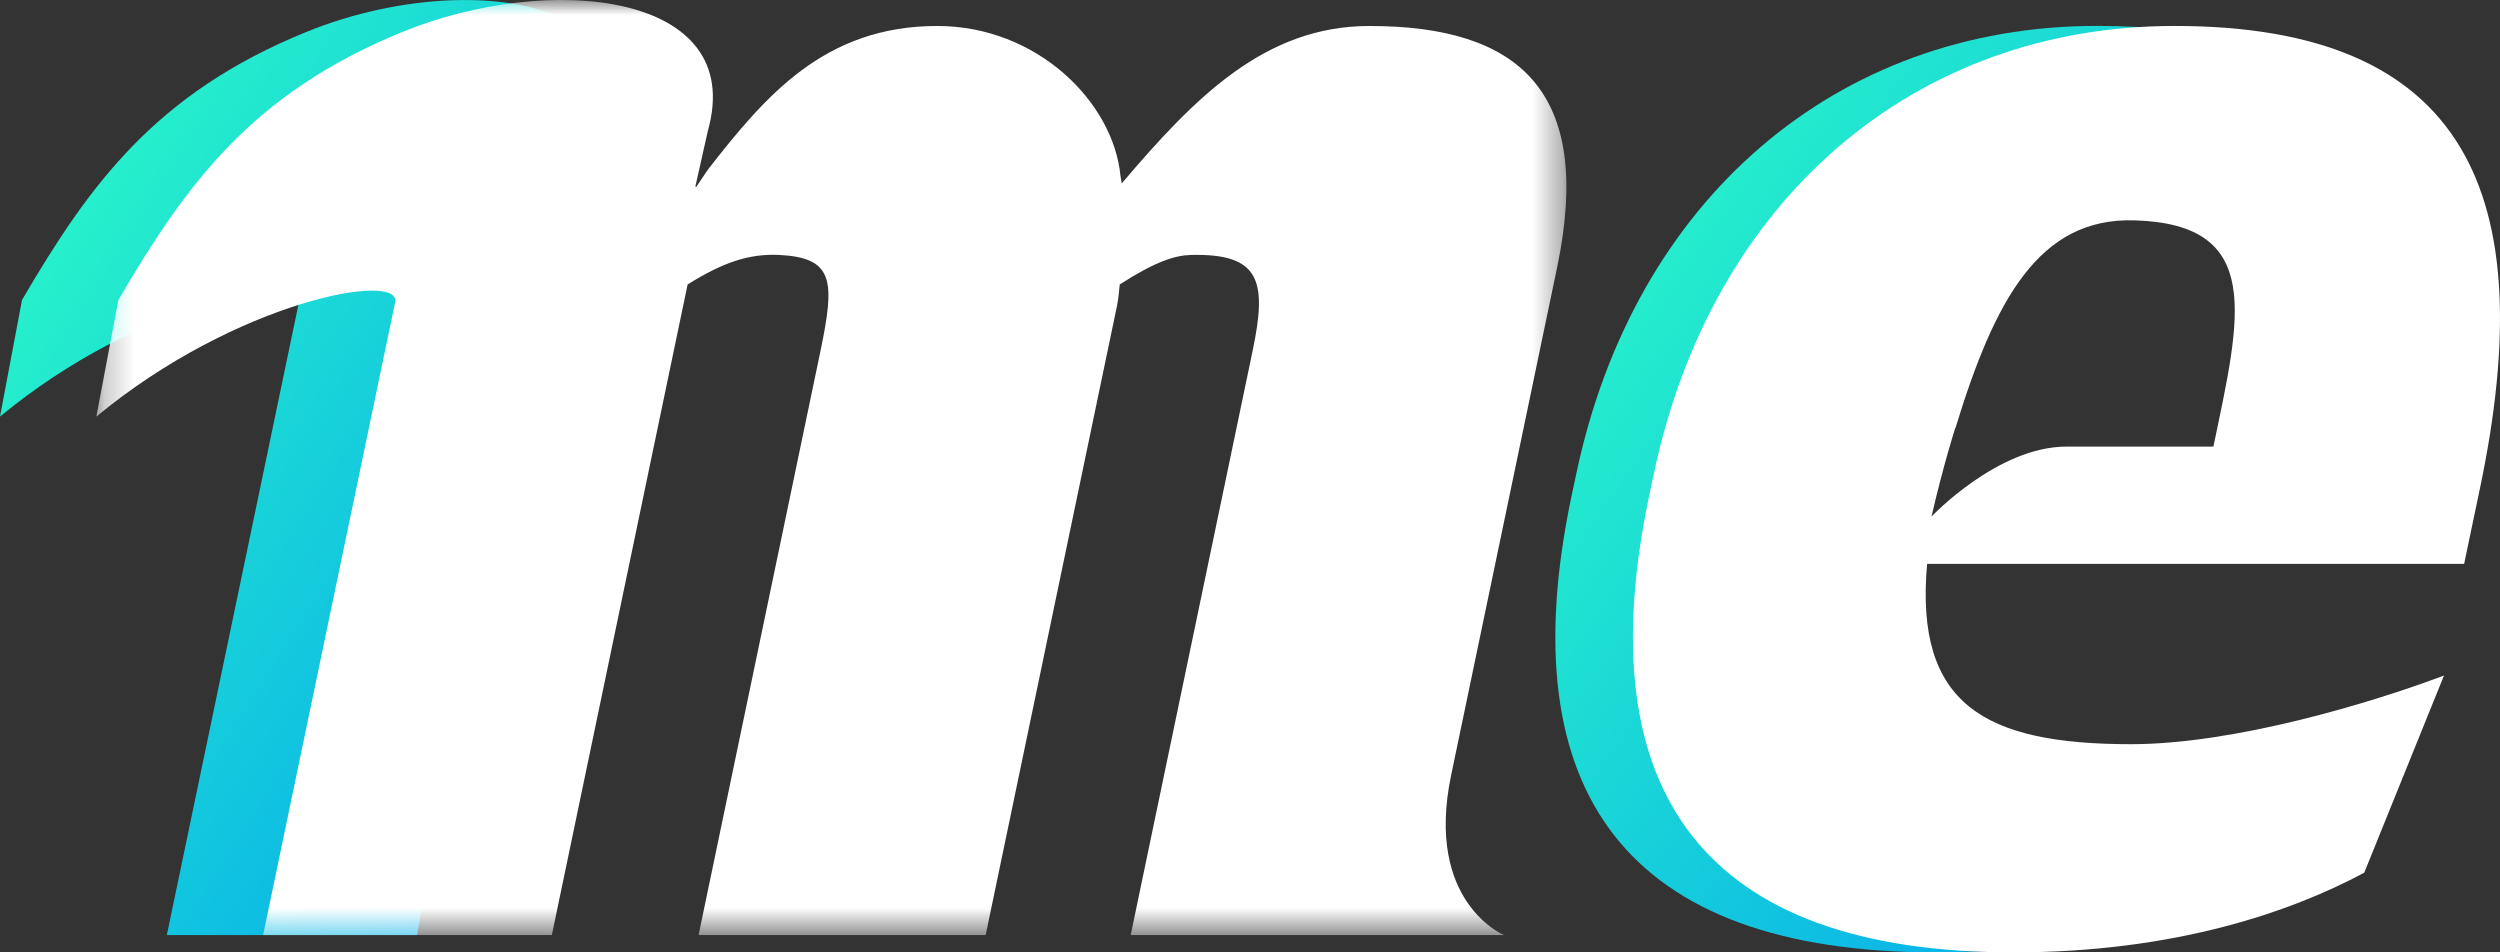 <svg width="84" height="32" viewBox="0 0 84 32" fill="none" xmlns="http://www.w3.org/2000/svg">
<rect x="0" y="0" width="84" height="32" fill="#333333" stroke="none"/>
<path fill-rule="evenodd" clip-rule="evenodd" d="M63.087 14.389C63.087 14.389 62.696 15.601 62.291 17.357L62.145 18.945C61.726 23.64 64.037 24.989 68.937 25.005L67.82 31.419L67.736 31.883C66.885 31.956 65.984 32 65.042 32C54.655 32 50.725 26.637 52.791 16.725L52.952 15.971C54.886 6.697 61.719 0.87 70.458 0.87C71.408 0.87 72.287 0.921 73.104 1.023C73.104 1.023 68.969 4.206 67.727 5.246C65.237 7.331 64.413 10.072 63.094 14.389H63.087Z" fill="url(#paint0_linear_191_411)"/>
<path fill-rule="evenodd" clip-rule="evenodd" d="M74.37 15.006H69.433C67.116 15.006 64.898 17.357 64.898 17.357C65.303 15.601 65.694 14.389 65.694 14.389H65.701C67.02 10.072 68.507 7.315 71.704 7.403C76.087 7.525 75.284 10.631 74.37 15.006ZM73.065 0.872C64.326 0.872 57.492 6.698 55.558 15.971L55.398 16.726C53.332 26.638 57.262 32 67.648 32C73.037 32 76.946 30.658 79.438 29.323L82.118 22.698C79.654 23.627 75.061 25.005 71.606 25.005C66.664 25.005 64.333 23.663 64.751 18.947H82.795L83.333 16.378C85.392 6.525 82.879 0.872 73.065 0.872Z" fill="white"/>
<path fill-rule="evenodd" clip-rule="evenodd" d="M19.328 0.849L14.016 31.419H5.605L10.045 10.151C10.247 9.099 4.698 10.115 0 13.997L0.74 10.079C3.029 6.16 5.256 3.127 10.275 1.08C13.444 -0.218 17.304 -0.406 19.328 0.849Z" fill="url(#paint1_linear_191_411)"/>
<mask id="mask0_191_411" style="mask-type:alpha" maskUnits="userSpaceOnUse" x="3" y="0" width="50" height="32">
<path fill-rule="evenodd" clip-rule="evenodd" d="M3.237 0H52.631V31.418H3.237V0Z" fill="white"/>
</mask>
<g mask="url(#mask0_191_411)">
<path fill-rule="evenodd" clip-rule="evenodd" d="M48.758 26.047L52.321 8.976C53.562 3.029 51.004 0.873 46.011 0.873C42.493 0.873 40.133 3.288 37.69 6.163L37.648 5.91C37.407 3.42 34.84 0.873 31.493 0.873C27.691 0.873 25.713 3.237 23.801 5.677L23.391 6.284L23.364 6.268L23.787 4.385C25.089 -0.272 18.458 -0.946 13.506 1.079C8.49 3.13 6.265 6.164 3.977 10.082L3.237 13.998C7.928 10.114 13.48 9.102 13.277 10.155L8.84 31.418H18.542L23.104 9.558C24.26 8.836 25.152 8.511 26.202 8.567C28.016 8.664 28.058 9.441 27.572 11.774L23.472 31.418H33.118L37.535 10.258C37.571 10.083 37.611 9.733 37.623 9.558C38.848 8.768 39.498 8.581 40.008 8.567C42.346 8.507 42.578 9.441 42.091 11.774L37.991 31.418H43.239H47.637H50.533C50.533 31.418 47.867 30.318 48.758 26.047Z" fill="white"/>
</g>
<defs>
<linearGradient id="paint0_linear_191_411" x1="83.526" y1="16.946" x2="55.33" y2="-2.575" gradientUnits="userSpaceOnUse">
<stop stop-color="#02A4EF"/>
<stop offset="1" stop-color="#2DFFC4"/>
</linearGradient>
<linearGradient id="paint1_linear_191_411" x1="28.992" y1="16.226" x2="1.455" y2="-1.29" gradientUnits="userSpaceOnUse">
<stop stop-color="#02A4EF"/>
<stop offset="1" stop-color="#2DFFC4"/>
</linearGradient>
</defs>
</svg>
